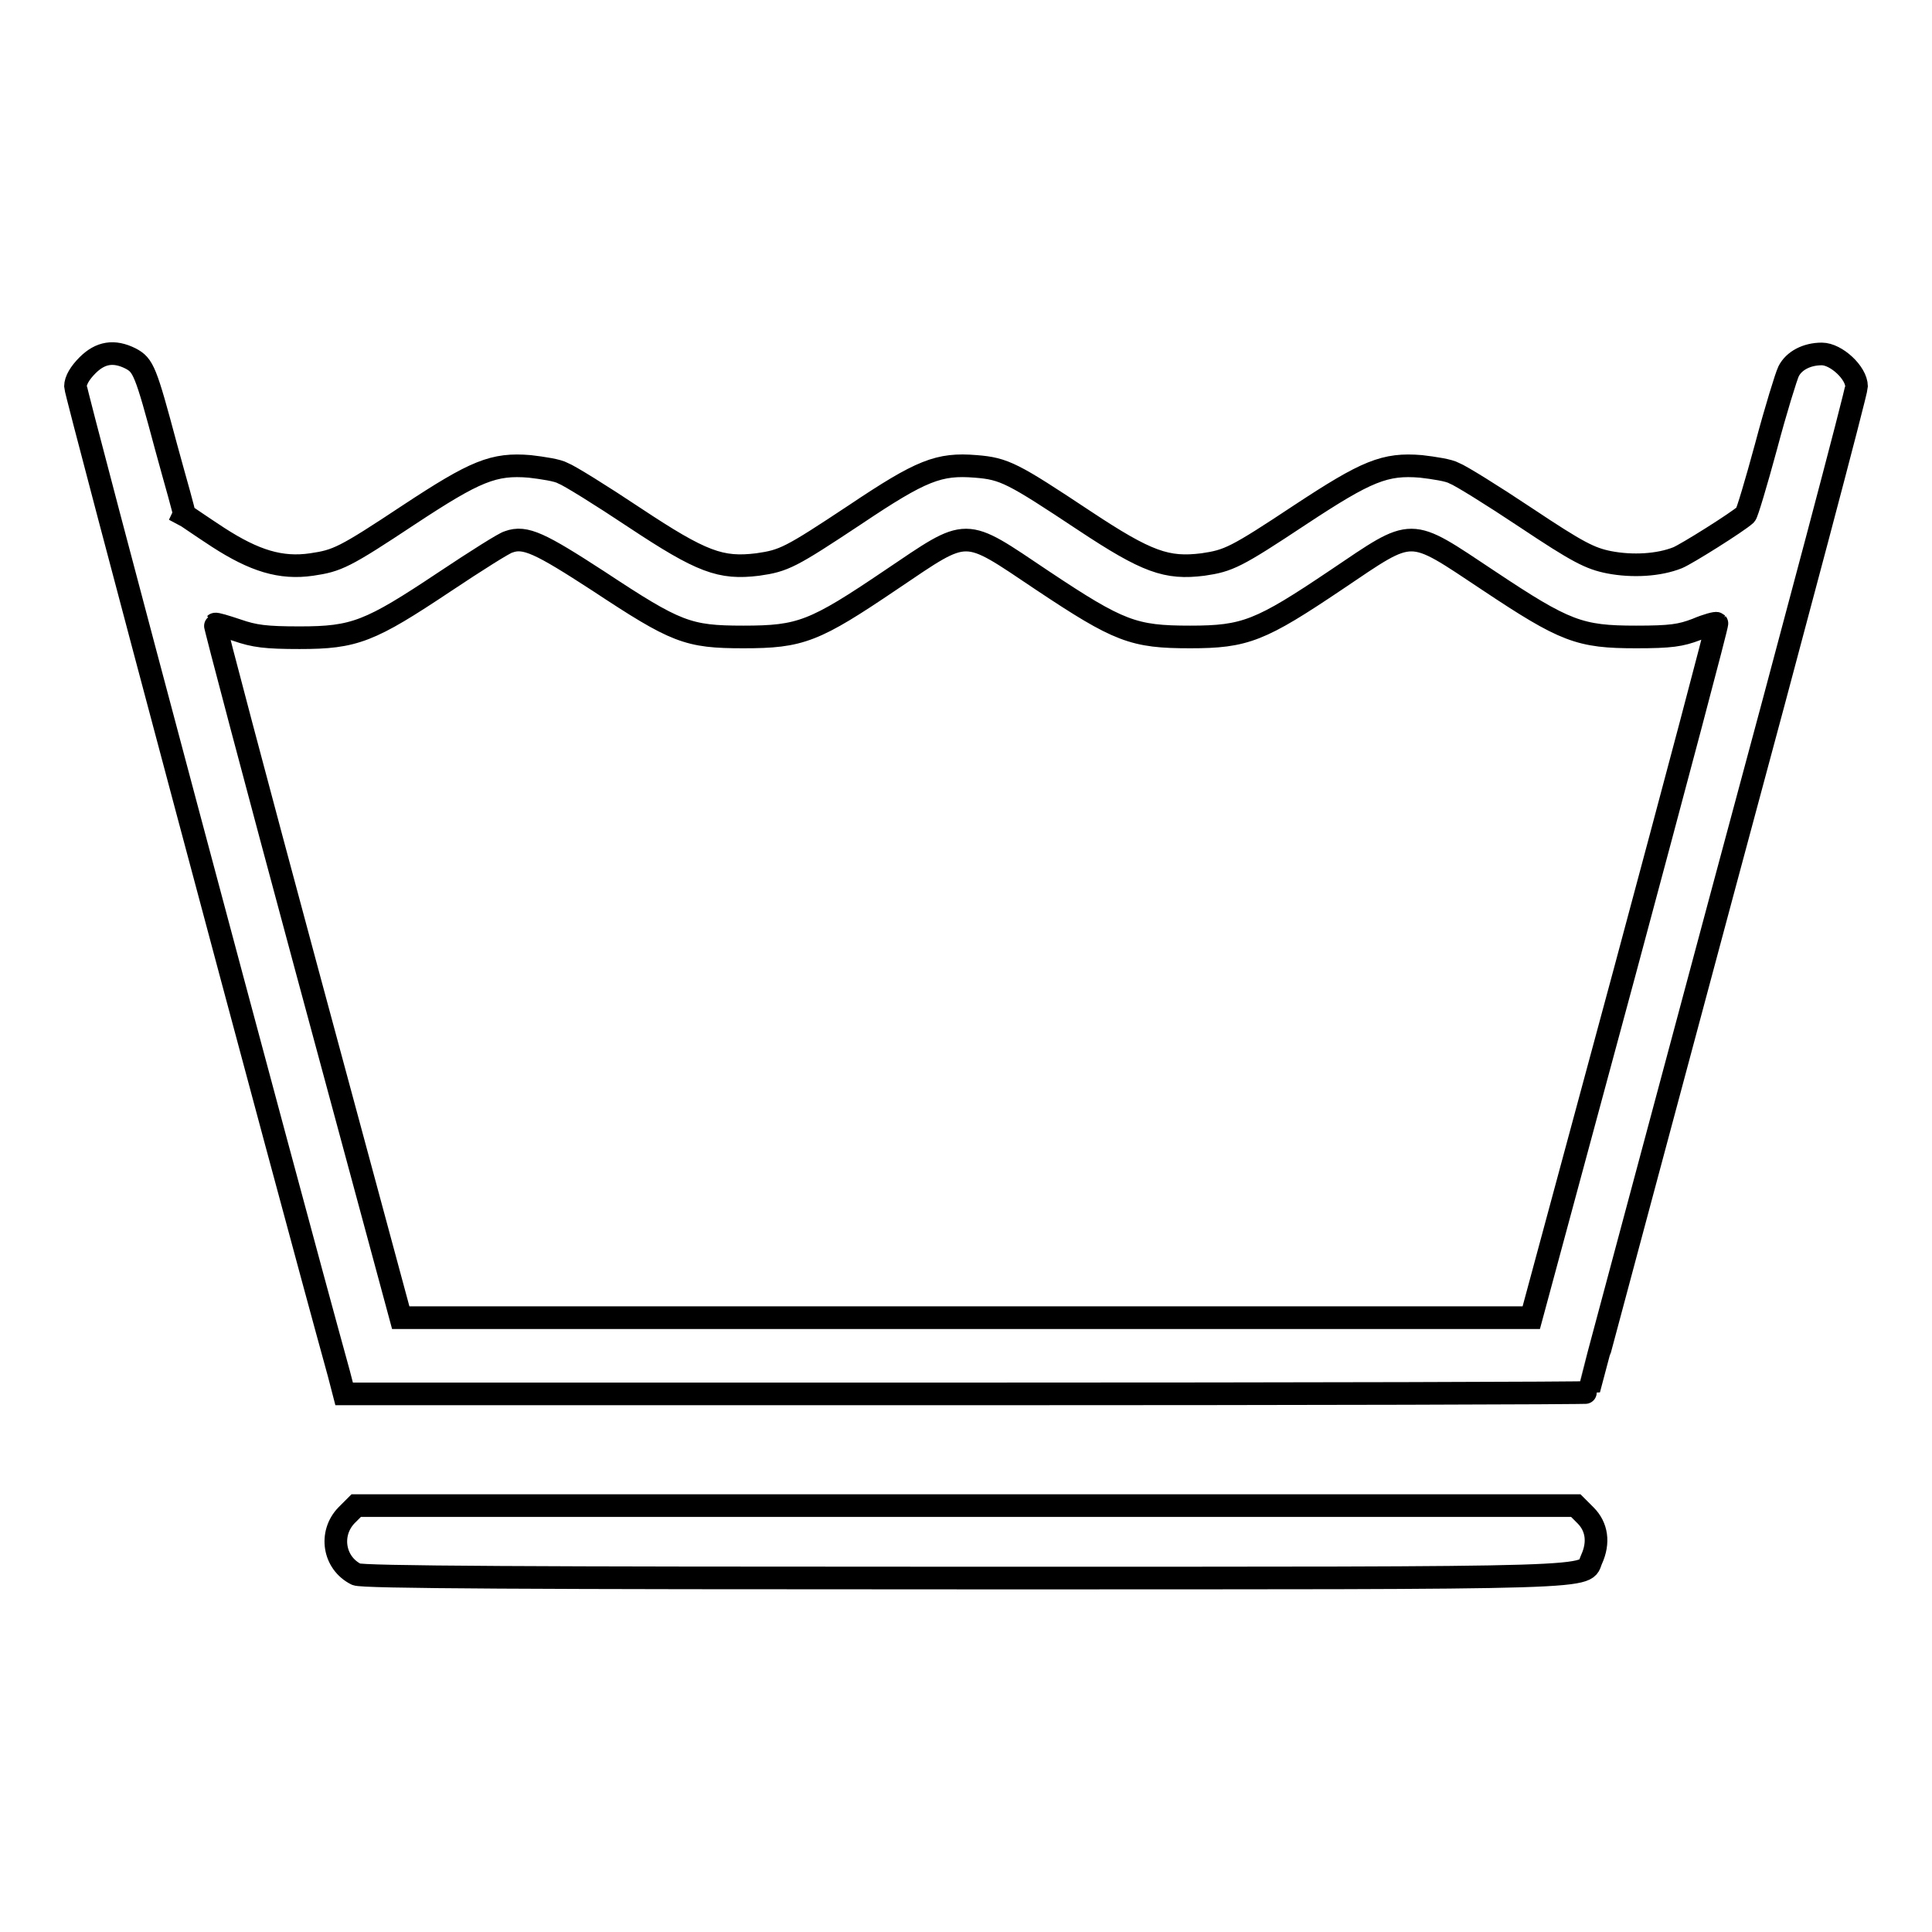 <?xml version="1.0" encoding="utf-8"?>
<!-- Svg Vector Icons : http://www.onlinewebfonts.com/icon -->
<!DOCTYPE svg PUBLIC "-//W3C//DTD SVG 1.1//EN" "http://www.w3.org/Graphics/SVG/1.1/DTD/svg11.dtd">
<svg version="1.1" xmlns="http://www.w3.org/2000/svg" xmlns:xlink="http://www.w3.org/1999/xlink" x="0px" y="0px" viewBox="0 0 256 256" enable-background="new 0 0 256 256" xml:space="preserve">
<g><g><g><path stroke-width="3" fill-opacity="0" stroke="#000000"  d="M11.6,48.4c-1,1-1.6,2-1.6,2.8c0,0.9,27.8,105.1,34.9,130.8l0.7,2.7H128c45.4,0,82.5-0.1,82.5-0.2c0-0.1,8-29.9,17.7-66.1C238,82.1,246,51.9,246,51.2c0-1.8-2.7-4.3-4.6-4.3c-2,0-3.7,0.9-4.4,2.3c-0.3,0.6-1.7,5.1-3,10c-1.3,4.8-2.5,8.8-2.7,9c-1.1,1-7.8,5.2-9,5.7c-2.5,1-6,1.2-9.1,0.6c-2.5-0.5-4.1-1.3-11-5.9c-4.5-3-8.7-5.6-9.5-5.9c-0.7-0.4-2.7-0.7-4.4-0.9c-4.8-0.4-7.2,0.6-16,6.4c-8.6,5.7-9.5,6.1-12.9,6.6c-4.8,0.6-7.4-0.3-15.7-5.8c-9.5-6.3-10.6-6.9-14.4-7.2c-4.9-0.4-7.2,0.5-16,6.4c-8.6,5.7-9.4,6.1-12.9,6.6c-4.9,0.6-7.4-0.3-16.3-6.2c-4.5-3-8.7-5.6-9.5-5.9c-0.7-0.4-2.7-0.7-4.4-0.9c-4.8-0.4-7.2,0.6-16,6.4c-8.6,5.7-9.5,6.1-12.9,6.6c-4.1,0.6-7.6-0.5-12.4-3.6c-2.3-1.5-4.3-2.9-4.5-3C24.5,68,23.3,64,22,59.2c-2.7-10.1-3-10.8-4.7-11.7C15.1,46.4,13.3,46.7,11.6,48.4z M79.3,77c10.3,6.8,11.8,7.4,19.2,7.4c7.6,0,9.4-0.7,19.6-7.6c10.4-7,9.4-7,20,0.1c10.2,6.8,12.1,7.5,19.6,7.5c7.3,0,9.3-0.8,19.4-7.6c10.4-7,9.4-7,20.1,0.1c10.2,6.8,12.1,7.5,19.6,7.5c4.6,0,5.9-0.2,8-1c1.4-0.6,2.6-0.9,2.7-0.8s-5.4,20.8-12.2,46.1l-12.4,45.9H128H53.1l-12.4-45.9c-6.8-25.2-12.3-46-12.2-46c0.1-0.1,1.4,0.3,2.9,0.8c2.3,0.8,3.8,1,8.3,1c7.3,0,9.3-0.8,19.2-7.4c4.2-2.8,8-5.2,8.5-5.3C69.6,71,71.6,72,79.3,77z"/><path stroke-width="3" fill-opacity="0" stroke="#000000"  d="M45.9,200.8c-2.3,2.4-1.7,6.3,1.3,7.8c0.7,0.4,23,0.5,80.8,0.5c86.8,0,81.7,0.1,82.9-2.5c1-2.2,0.7-4.3-0.8-5.8l-1.3-1.3H128H47.2L45.9,200.8z"/></g></g></g>
</svg>